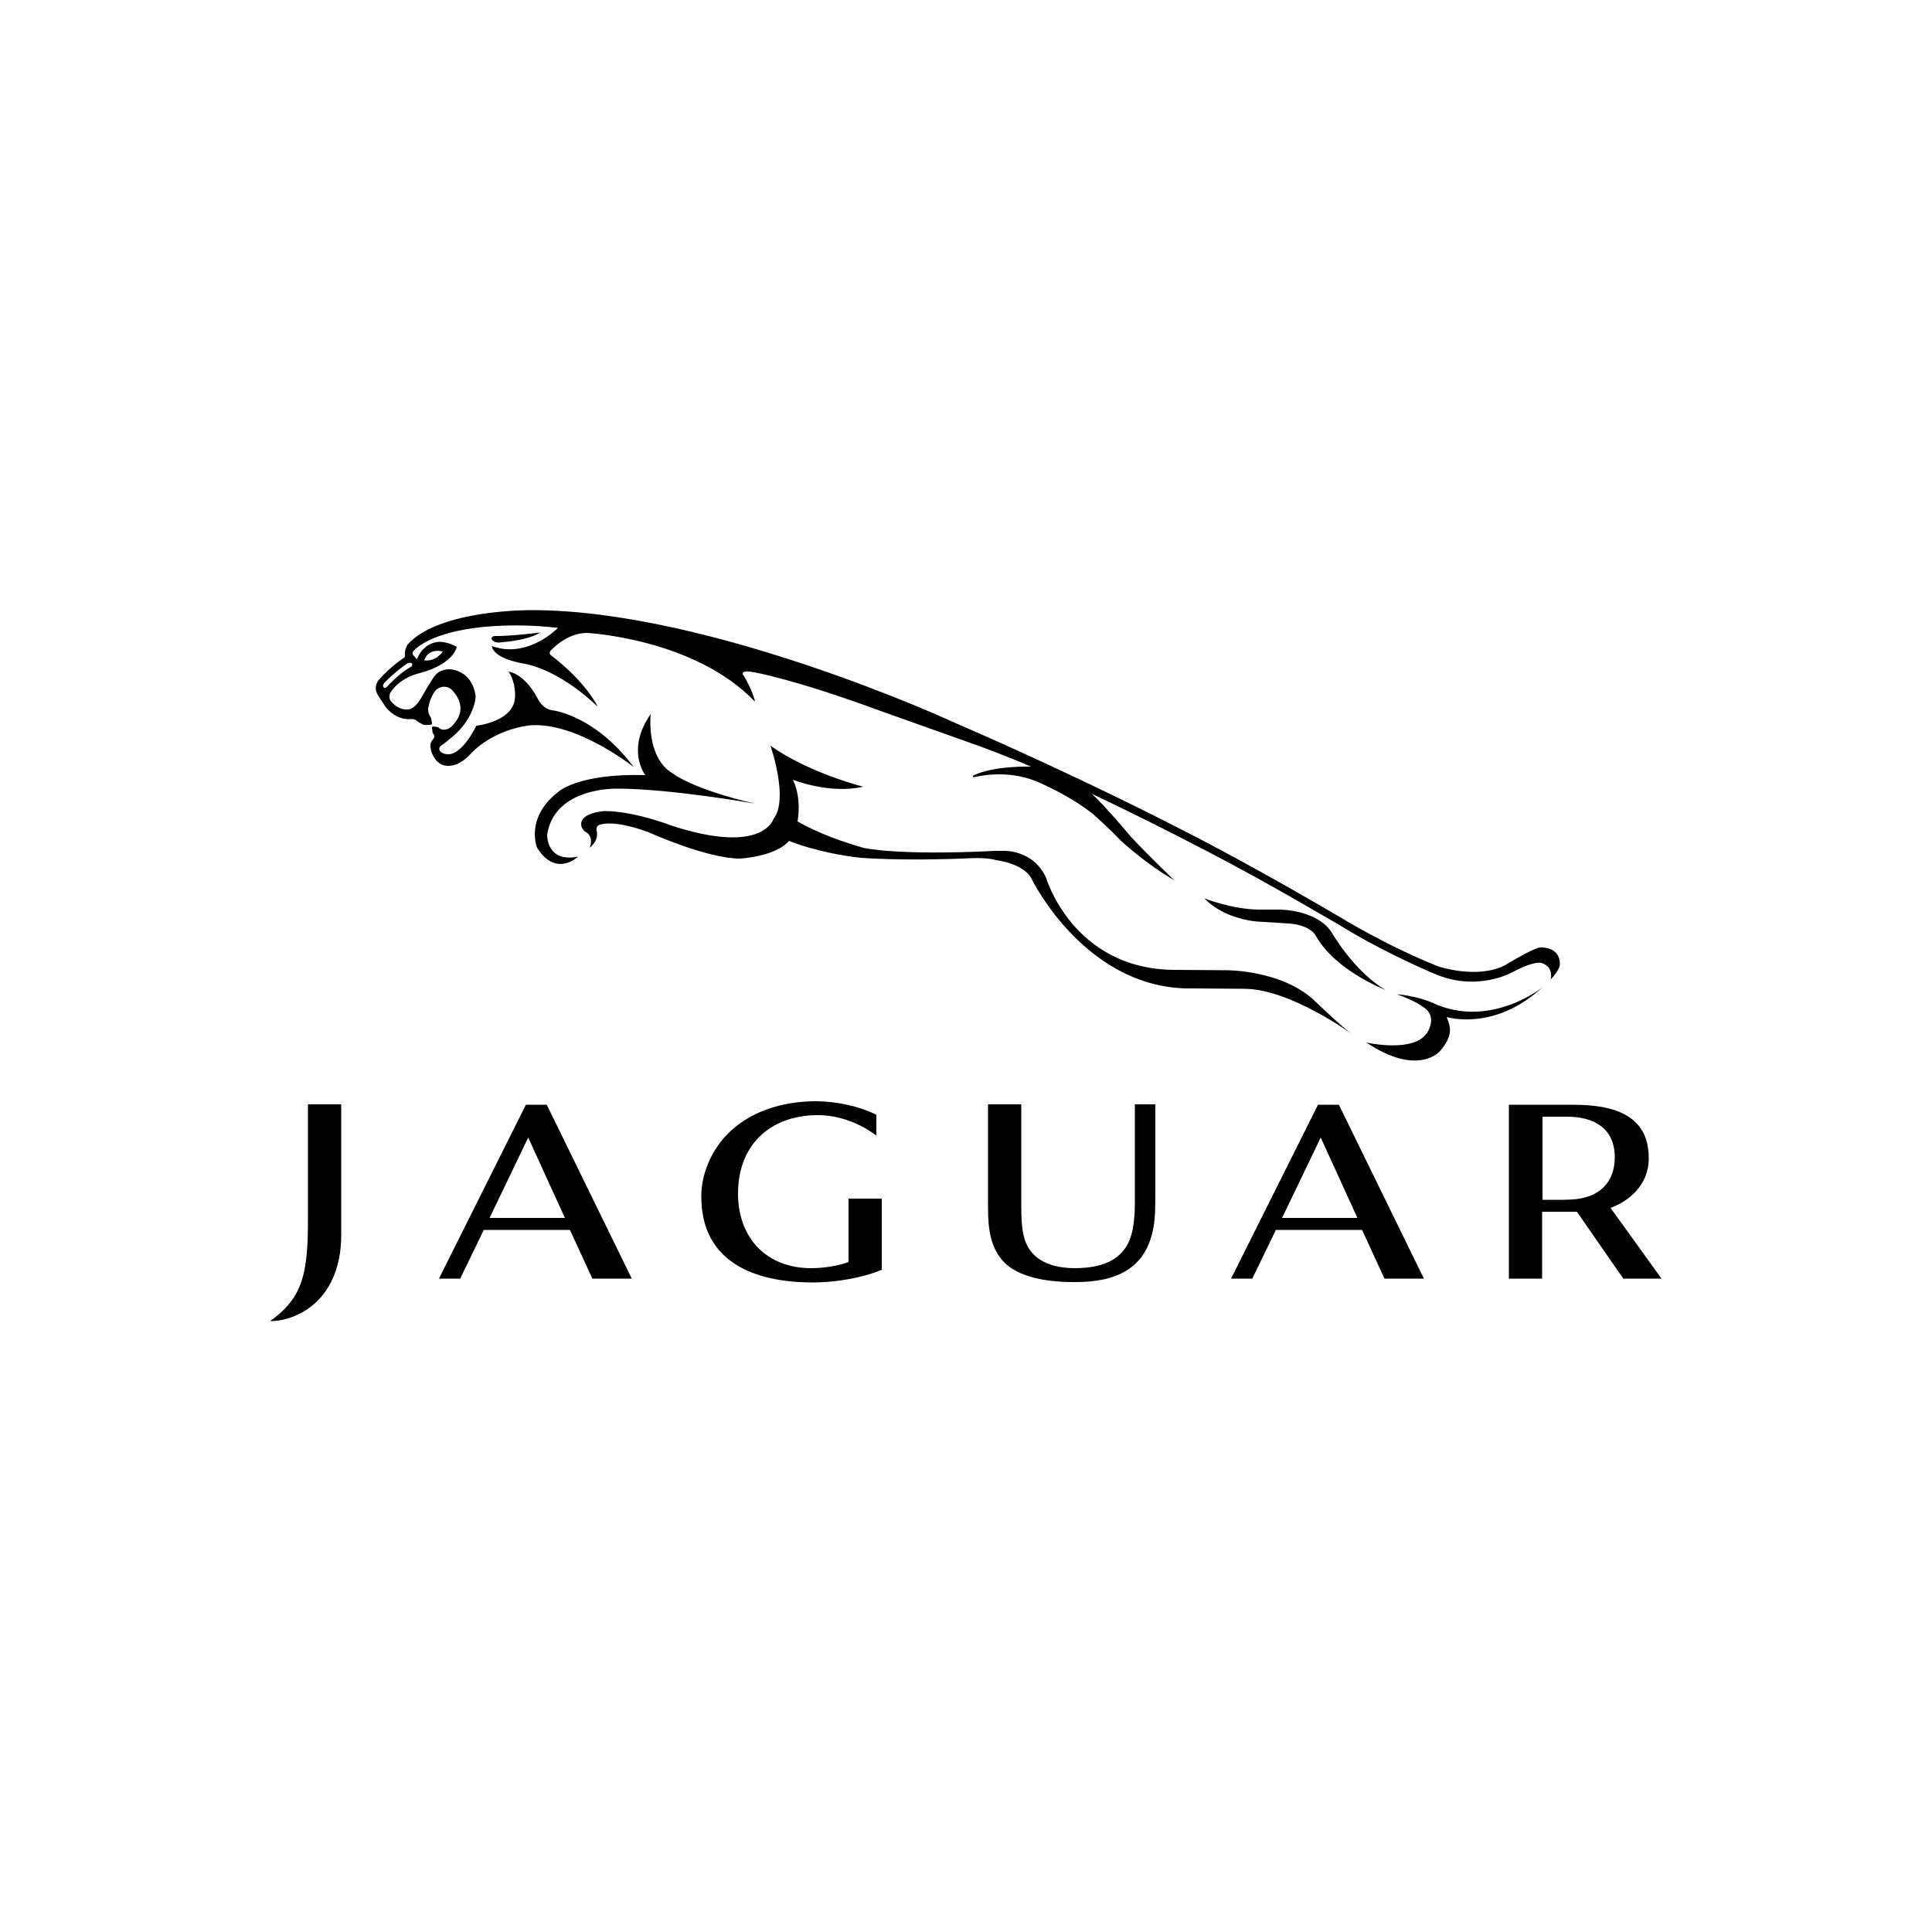 <?xml version="1.0" encoding="utf-8"?>
<!-- Generator: Adobe Illustrator 19.0.0, SVG Export Plug-In . SVG Version: 6.00 Build 0)  -->
<svg version="1.1" id="Layer_1" xmlns="http://www.w3.org/2000/svg" xmlns:xlink="http://www.w3.org/1999/xlink" x="0px" y="0px"
	 viewBox="0 0 500 500" style="enable-background:new 0 0 500 500;" xml:space="preserve">
<style type="text/css">
	.st0{fill-rule:evenodd;clip-rule:evenodd;}
</style>
<g id="XMLID_1_">
	<path id="XMLID_17_" class="st0" d="M311.7,232.5c5.4,5.6,13.8,6,13.8,6l8,0.5c5.9,0.4,7.1,3.3,7.1,3.3c5.1,9,18,13.9,18,13.9
		c-8.2-4.7-14.1-15.1-14.1-15.1c-3.9-5.7-13.3-5.7-13.3-5.7h-5.5C318.7,235.3,311.7,232.5,311.7,232.5L311.7,232.5z"/>
	<path id="XMLID_16_" class="st0" d="M370.9,259.6c-4.2-1.9-9.4-2.3-9.4-2.3c5,1.8,6.8,3.3,6.8,3.3c3.8,2.3,1.2,6.4,1.2,6.4
		c-3.2,5.7-15.9,2.8-15.9,2.8c13.5,9,19.1,2.2,19.1,2.2c3.5-4.2,2.7-6.2,1.7-8.8c0,0,12.3,3.9,24.9-7.8
		C399.3,255.5,385.7,266.4,370.9,259.6L370.9,259.6z"/>
	<path id="XMLID_15_" class="st0" d="M139.8,163.7c0,0-8,1-11.8,0.9c0,0-0.8,0.1-0.8,0.7c0,0,0.3,1,2,1
		C129.1,166.2,136.2,166,139.8,163.7L139.8,163.7z"/>
	<path id="XMLID_14_" class="st0" d="M222.8,222c0,0,10.8,0.9,28.5,0.1c4.4-0.2,6.5,0.5,6.5,0.5c7.9,1.2,9.2,4.9,9.2,4.9
		s14.1,29,41.9,28.3l13.1,0.1c11.8,0,27.7,11.6,27.7,11.6c-3.3-2.5-9.9-8.9-9.9-8.9c-8.4-7.5-22.1-7.5-22.1-7.5l-13.8-0.1
		c-26.3-0.2-33.2-23.9-33.2-23.9c-3.4-7.4-11.2-6.9-11.2-6.9c-0.6,0-1.2,0-1.8,0c-25.9,1.3-34.3-0.8-34.3-0.8
		c-5.2-1.5-11.3-3.6-17-6.8c0,0,1.2-5.9-1.2-10.8c0,0,9.5,3.8,18.2,1.8c0,0-14-3.5-24-10.6c0,0,4.8,13.8,0.8,18.9
		c0,0-2.6,9.5-26.3,1.8c0,0-9.8-3.8-17.4-3.8c0,0-6.1,0.3-6.1,3.4c0,0,0,1.5,1.5,2.2c0,0,1.8,1.2,0.7,3.9c0,0,2.5-1.8,1.8-4.4
		c0,0-0.3-1.4,1-1.6c0,0,3.3-1.4,12.5,2c0,0,15,6.8,23.6,6.8c0,0,9.3-0.5,12.7-4.6C204,217.6,211.8,220.8,222.8,222L222.8,222z"/>
	<path id="XMLID_2_" class="st0" d="M115.9,198.2c3.1,0.1,5.6-2.8,5.6-2.8c6.6-7.1,15.9-7.7,15.9-7.7c12-0.8,26.6,10.8,26.6,10.8
		c-10.3-13.7-21.2-14.7-21.2-14.7c-2.7-0.5-3.8-3.3-3.8-3.3c-3.5-6.4-7.4-6.7-7.4-6.7c1.9,2.7,1.7,6.3,1.7,6.3c0,6.7-10,7.7-10,7.7
		c-4,7.9-7.3,7.4-7.3,7.4c-1.8,0-2.2-1-2.2-1c-0.4-0.6,0.3-1.2,0.3-1.2c1.1-0.7,2.1-1.6,2.1-1.6c6.8-5.2,6.9-11.2,6.9-11.2
		c-0.9-6.9-6.7-7-6.7-7c-2.7,0-3.8,1.6-3.8,1.6c-1,1.2-3.7,6-3.7,6c-2,3.3-3.7,2.8-3.7,2.8c-2.2,0.1-3.8-1.9-3.8-1.9
		c-0.1-0.1-0.2-0.2-0.2-0.2c-0.8-1-0.2-2.2-0.2-2.2c2.6-4.2,8-5.2,8-5.2c0.2-0.1,0.4-0.1,0.6-0.2c0,0,0.5-0.1,1-0.3l0,0
		c7.1-2.5,7.6-6.2,7.6-6.2c-2.4-1.4-4.6-1.3-4.6-1.3c-4.3,0.3-5.7,4.5-5.7,4.5l-1-1.1c0,0-0.5-0.6,0.3-1.2c0,0,3.2-4,15-5.7
		c0,0,9.7-1.6,22.2-0.1c0,0-7.8,8.1-17.1,4.7c0,0-0.1,3,8,4.5c0,0,8.6,0.9,19.4,11.2c0,0-2.9-6.3-12.1-13.3c0,0-0.7-0.5-0.1-1.2
		c0,0,4-4.6,9.4-4.6c0,0,27.8,1.4,43.5,17.8c0,0-0.5-2.7-2.9-6.7c0,0-0.5-0.5-0.2-0.8c0,0,0.2-0.7,2.9-0.1c0,0,9.9,1.6,33,10.1
		l25,8.9c0,0,8.7,3.2,13.6,5.4c0,0-9.7-0.3-14.9,2.3c0,0-0.2,0.1-0.1,0.3c0,0,0.1,0.2,0.5,0.1c0,0,8.2-2.2,16.1,1.2
		c0,0,8.1,3.3,14.5,8.4c0,0,4.3,3.8,7.1,6.8c0,0,6.4,6,13.9,10.3c0,0-6-5.7-11-11c0,0-7.2-8.6-10.4-11.4c0,0,24.7,11.6,46.9,24.1
		c4,2.2,16.9,9.7,16.9,9.7c12.5,7.7,24.7,12.7,24.7,12.7c11.2,5,20.4-0.3,20.4-0.3l0.4-0.2c6-3.1,7.4-2.1,7.4-2.1
		c3,1.1,2.1,4.2,2.1,4.2c2.6-2.7,2.4-4.1,2.4-4.1c-0.1-4.6-5.1-4.2-5.1-4.2c-1.3,0.1-5.6,2.5-8.3,4.1l-0.8,0.5
		c-7.2,3.7-17.3,0.3-17.3,0.3c-13.3-5.3-25-12.5-25-12.5s-22.9-13.6-42.6-23.5c0,0-24.6-12.8-57.6-27.1c0,0-62.9-29.1-109.3-29.1
		c0,0-24-0.3-32.2,8.9c0,0-0.9,1.4-0.7,2.7c0,0,0.1,0.4-0.2,0.7c0,0-3.6,2.3-6.5,5.7c0,0-1.7,1.7-0.3,4c0,0,1,1.6,1.9,2.9l0,0
		c0.4,0.6,2.9,3.6,6.5,3.3c0,0,1-0.1,1.5,0.3c0,0,0.9,0.8,2,1.2h1.7c0,0,0.4-0.1,0.4-0.4c0,0-0.1-0.9-0.3-1.5c0,0-1-1.3-0.6-2.8
		c0,0,0.4-2.6,2-4.4c0,0,1.7-1.6,3.8-0.2c0,0,3.9,3.4,1.9,7.4c0,0-1.6,3.1-3.4,3.1c0,0-0.9,0.3-1.8-0.6l-1.2-0.2c0,0-0.4,0-0.4,0.3
		l0.1,0.9c0,0,0,0.5,0.3,0.8c0,0,0.5,0.6-0.1,1.3c0,0-1.1,1-0.6,2.5C111.4,193.9,112.4,198.2,115.9,198.2L115.9,198.2z M114.6,168.6
		c0,0-1.7,2.7-4.8,2.3C109.8,170.9,110.5,167.7,114.6,168.6L114.6,168.6z M105.4,171.7c1.2-0.5,1.3,0.2,1.3,0.2
		c0,0.6-0.6,0.8-0.6,0.8c-3.2,1.9-5.9,5-5.9,5c-0.5,0.5-0.8,0.3-0.8,0.3c-0.6-0.5,0-1.2,0-1.2C102,174,105.4,171.7,105.4,171.7
		L105.4,171.7z"/>
	<path id="XMLID_10_" class="st0" d="M168.4,184.8c-6.5,9.3-1.4,15.8-1.4,15.8c-17.6-0.5-22.6,4.4-22.6,4.4
		c-8.6,6.7-5.4,14.4-5.4,14.4c4.9,7.8,10.6,2.3,10.6,2.3c-8.2,1.6-8-5.6-8-5.6c1.8-12.5,18.1-12,18.1-12c14,0,35.8,3.9,35.8,3.9
		c-16.5-3.8-21.5-7.9-21.5-7.9C167.1,195.9,168.4,184.8,168.4,184.8L168.4,184.8z"/>
	<path id="XMLID_9_" class="st0" d="M298.2,319.1c0.6-2.3,0.8-4.8,0.8-9.3v-24h-5.3v25.8c0,3.1-0.3,5.1-0.6,6.8
		c-1.5,7.1-6.9,9.8-15,9.8c-3.8,0-8.4-0.9-11-4c-2.3-2.6-2.8-6.2-2.8-12.1v-26.3h-8.6v26.7c0,5.5,0.6,10.6,4.3,14.3
		c3.5,3.5,10.2,5,17.9,5C289.2,331.9,296,328.1,298.2,319.1L298.2,319.1z"/>
	<path id="XMLID_3_" class="st0" d="M358.3,330.9h10.2l-22-45h-5.4l-22.5,45h5.5l6.1-12.6h22.3L358.3,330.9L358.3,330.9z
		 M341.8,294.4l9.5,20.8h-19.5L341.8,294.4L341.8,294.4z"/>
	<path id="XMLID_4_" class="st0" d="M153.3,330.9h10.2l-22-45h-5.4l-22.5,45h5.5l6.1-12.6h22.3L153.3,330.9L153.3,330.9z
		 M136.7,294.4l9.5,20.8h-19.5L136.7,294.4L136.7,294.4z"/>
	<path id="XMLID_18_" class="st0" d="M210.4,331.9c5.5,0,12.7-1.1,17.8-3.3v-18.4h-8.6v16.4c-2.8,1.1-6.8,1.6-9.7,1.6
		c-11.5,0-18.9-7.8-18.9-19.3c0-12.7,8.4-20.3,20.7-20.3c5.4,0,10.9,2.1,15.1,5.3v-5.4c-4.6-2.3-10.6-3.5-15.7-3.5
		c-8.5,0-17.4,2.6-23.3,9c-3.8,4.1-6.3,9.9-6.3,15.5C181.4,326.8,195.5,331.9,210.4,331.9L210.4,331.9z"/>
	<path id="XMLID_19_" class="st0" d="M420.1,330.9h9.9l-13.2-18.3c4.7-1.7,9.9-5.9,9.9-12.8c0-3.8-1-6.8-3-8.9
		c-3.7-4.1-10.3-5-16.9-5h-16.3v45h8.6v-17.3h9L420.1,330.9L420.1,330.9z M405.5,289c6.9,0,12.4,2.9,12.4,10.5
		c0,3.8-1.4,6.6-3.6,8.4c-2.2,1.7-4.9,2.6-9.6,2.6h-5.5V289H405.5L405.5,289z"/>
	<path id="XMLID_22_" class="st0" d="M77.3,340.1c7.8-3.8,11-11.9,11-20.2v-34.1h-8.6v28.3c0,4,0,8-0.5,12
		c-0.9,7.2-3.3,11.5-9.3,15.8C72.6,341.9,75.1,341.2,77.3,340.1L77.3,340.1z"/>
</g>
</svg>

